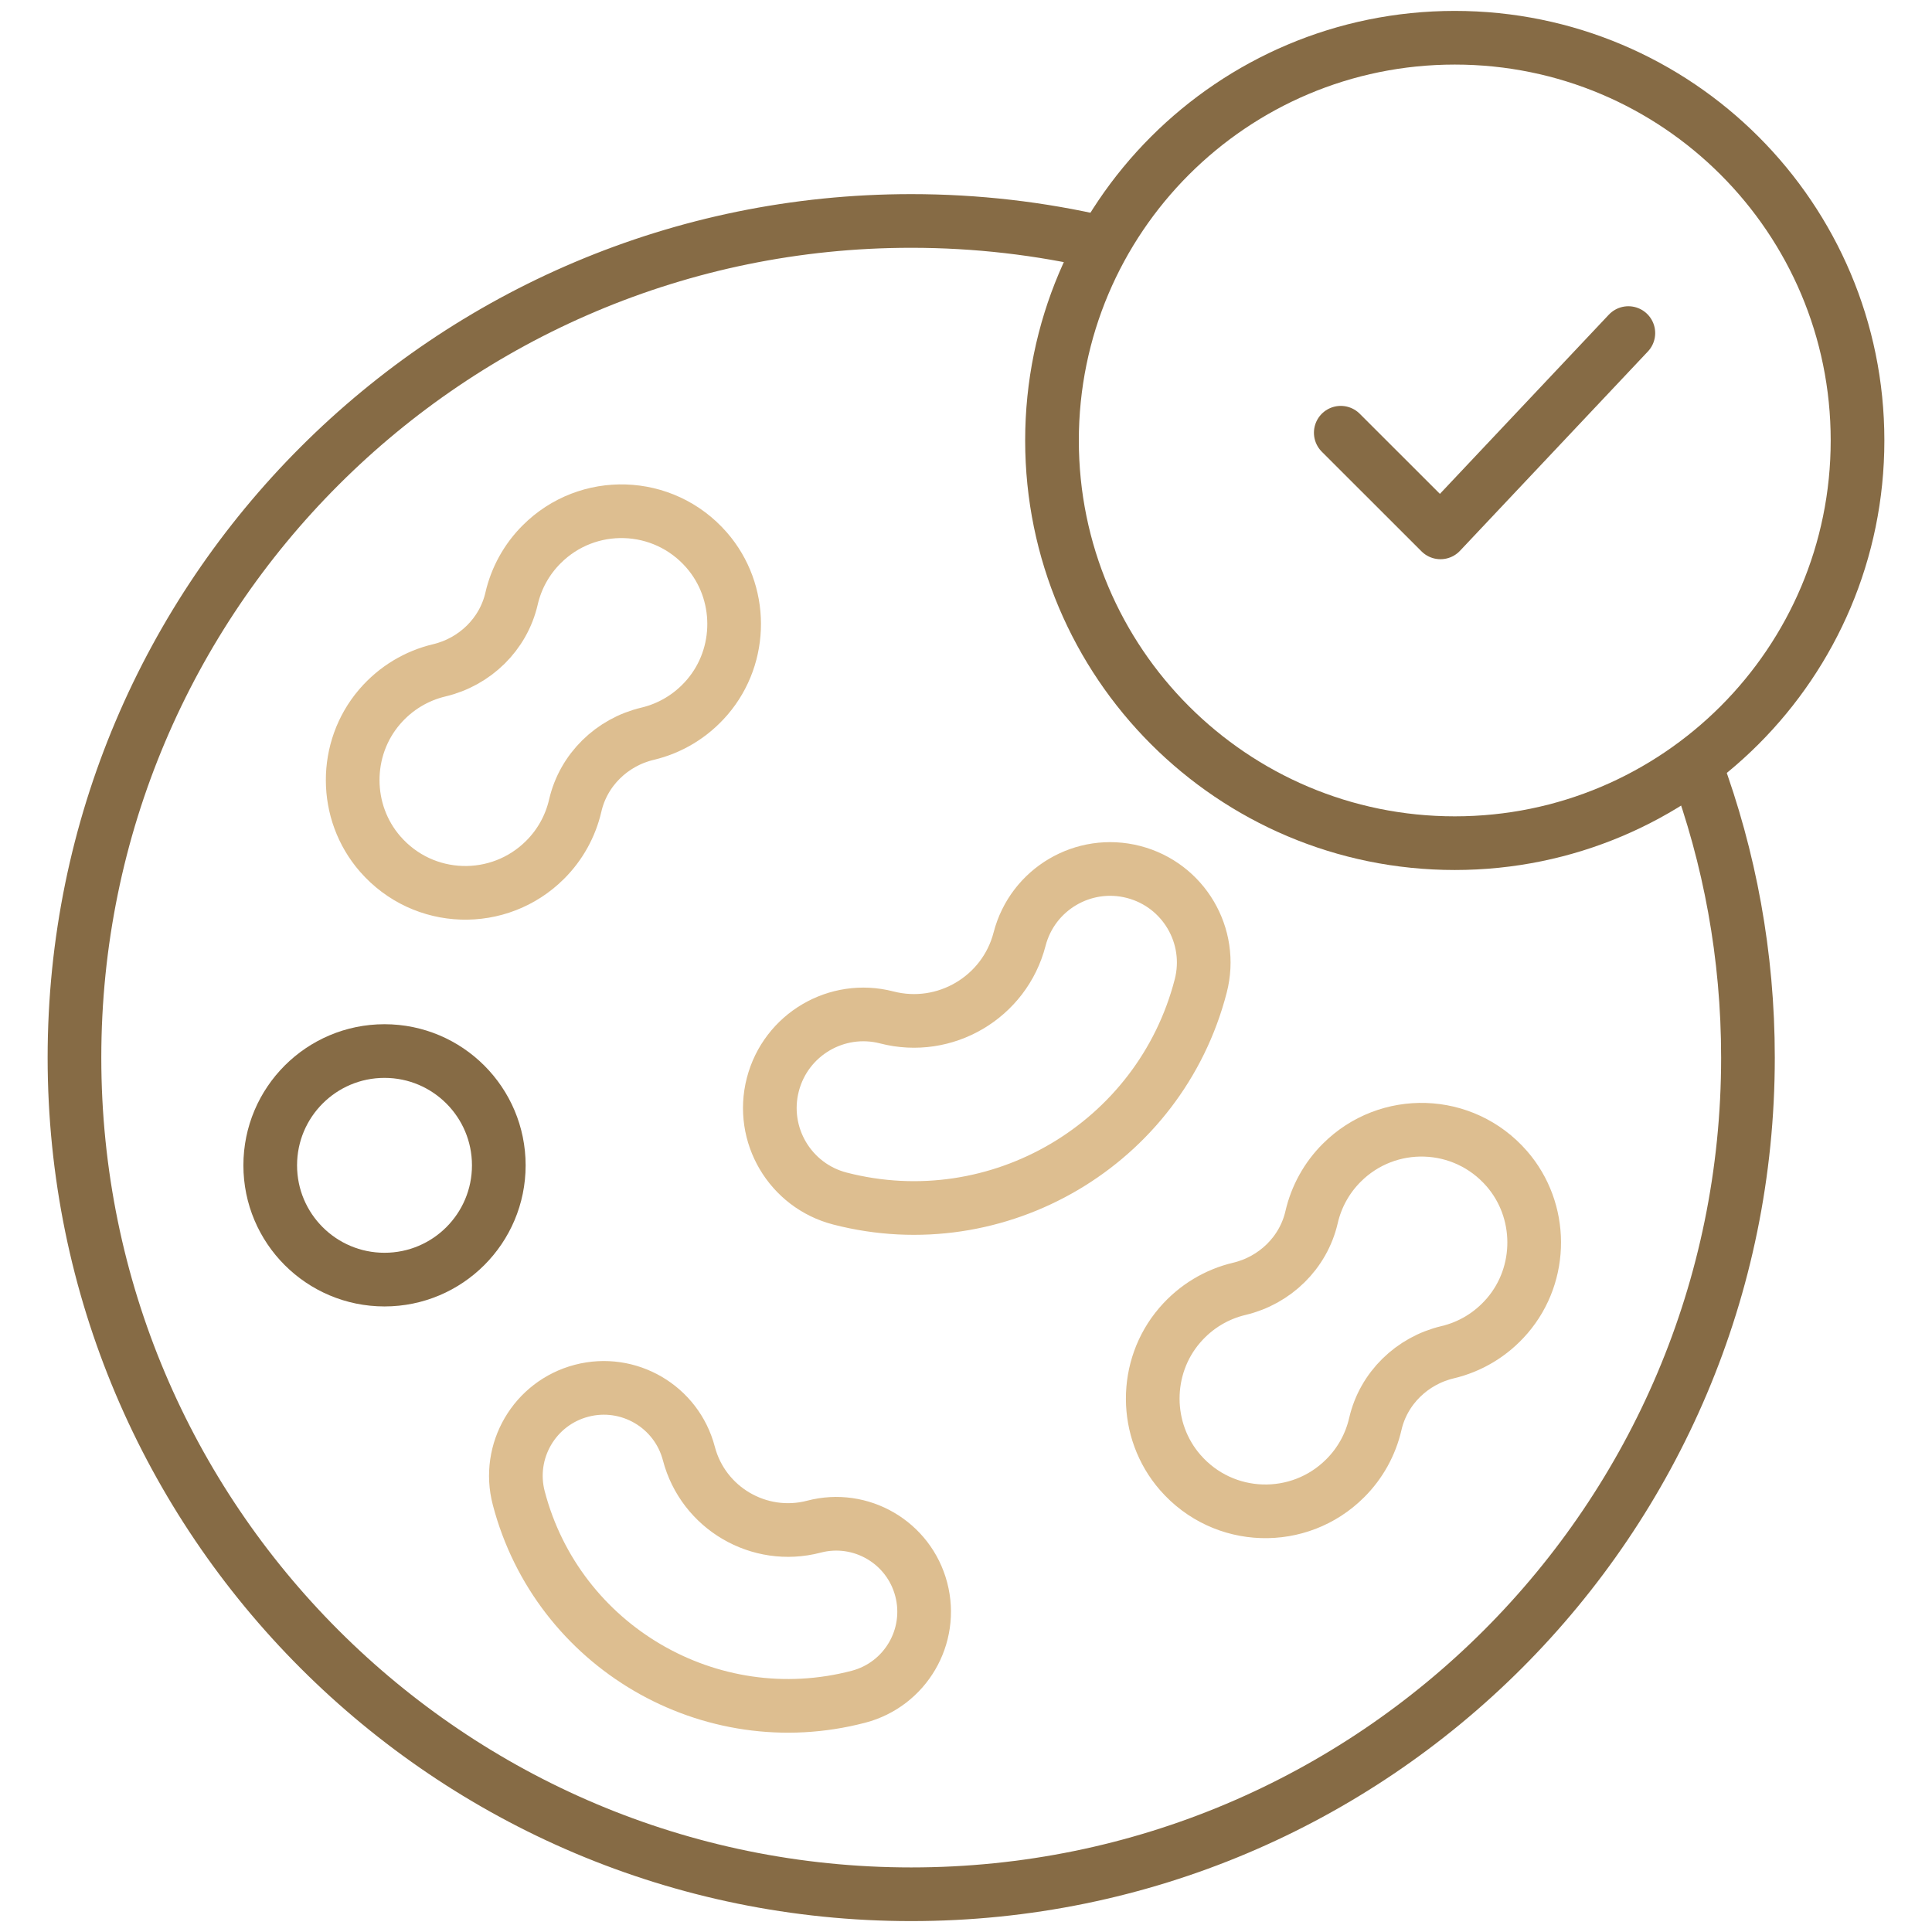 <?xml version="1.0" encoding="UTF-8"?> <svg xmlns="http://www.w3.org/2000/svg" width="90" height="90" viewBox="0 0 90 90" fill="none"><path d="M79.01 35.725C80.573 39.944 81.427 44.506 81.427 49.267C81.427 70.793 63.975 88.242 42.448 88.242C20.921 88.242 3.469 70.793 3.469 49.267C3.469 27.742 20.921 10.293 42.448 10.293C45.498 10.293 48.466 10.643 51.314 11.305" stroke="#866B45" stroke-width="2.5" stroke-miterlimit="10" stroke-linecap="round" stroke-linejoin="round"></path><path d="M67.436 62.992C68.474 62.746 69.452 62.18 70.213 61.295C71.896 59.336 71.885 56.386 70.189 54.438C68.167 52.118 64.643 52.027 62.504 54.166C61.807 54.861 61.32 55.739 61.099 56.698C60.717 58.36 59.391 59.646 57.732 60.039C56.693 60.285 55.715 60.851 54.955 61.736C53.271 63.695 53.282 66.645 54.979 68.593C57 70.913 60.525 71.004 62.663 68.865C63.361 68.171 63.848 67.293 64.068 66.333C64.45 64.672 65.777 63.385 67.436 62.992ZM30.166 34.18C31.204 33.934 32.182 33.368 32.943 32.483C34.627 30.524 34.616 27.574 32.919 25.626C30.898 23.306 27.373 23.215 25.235 25.354C24.537 26.049 24.05 26.927 23.83 27.886C23.448 29.548 22.121 30.834 20.462 31.227C19.424 31.474 18.446 32.039 17.685 32.924C16.002 34.883 16.012 37.833 17.709 39.781C19.73 42.101 23.255 42.192 25.394 40.053C26.091 39.358 26.578 38.481 26.798 37.521C27.181 35.86 28.507 34.573 30.166 34.18ZM39.991 79.041C33.076 80.852 25.977 76.701 24.166 69.787C23.593 67.599 24.902 65.361 27.09 64.787C29.278 64.214 31.517 65.523 32.09 67.711C32.757 70.256 35.37 71.784 37.915 71.118C40.103 70.544 42.342 71.853 42.915 74.041C43.489 76.229 42.179 78.468 39.991 79.041ZM55.935 45.929C54.034 53.292 46.495 57.736 39.131 55.834C36.8 55.233 35.399 52.856 36.001 50.526C36.603 48.195 38.98 46.794 41.31 47.396C44.021 48.096 46.796 46.46 47.496 43.749C48.098 41.419 50.475 40.018 52.806 40.62C55.136 41.222 56.537 43.599 55.935 45.929Z" stroke="#DDBE90" stroke-width="2.5" stroke-miterlimit="10" stroke-linecap="round" stroke-linejoin="round"></path><path d="M17.912 59.609C20.852 59.609 23.236 57.226 23.236 54.286C23.236 51.346 20.852 48.962 17.912 48.962C14.971 48.962 12.588 51.346 12.588 54.286C12.588 57.226 14.971 59.609 17.912 59.609Z" stroke="#866B45" stroke-width="2.5" stroke-miterlimit="10" stroke-linecap="round" stroke-linejoin="round"></path><path d="M67.769 39.278C78.131 39.278 86.531 30.879 86.531 20.518C86.531 10.157 78.131 1.758 67.769 1.758C57.407 1.758 49.006 10.157 49.006 20.518C49.006 30.879 57.407 39.278 67.769 39.278Z" stroke="#866B45" stroke-width="2.5" stroke-miterlimit="10" stroke-linecap="round" stroke-linejoin="round"></path><path d="M62.458 20.158L67.103 24.8L75.855 15.516" stroke="#866B45" stroke-width="2.5" stroke-miterlimit="10" stroke-linecap="round" stroke-linejoin="round"></path></svg> 